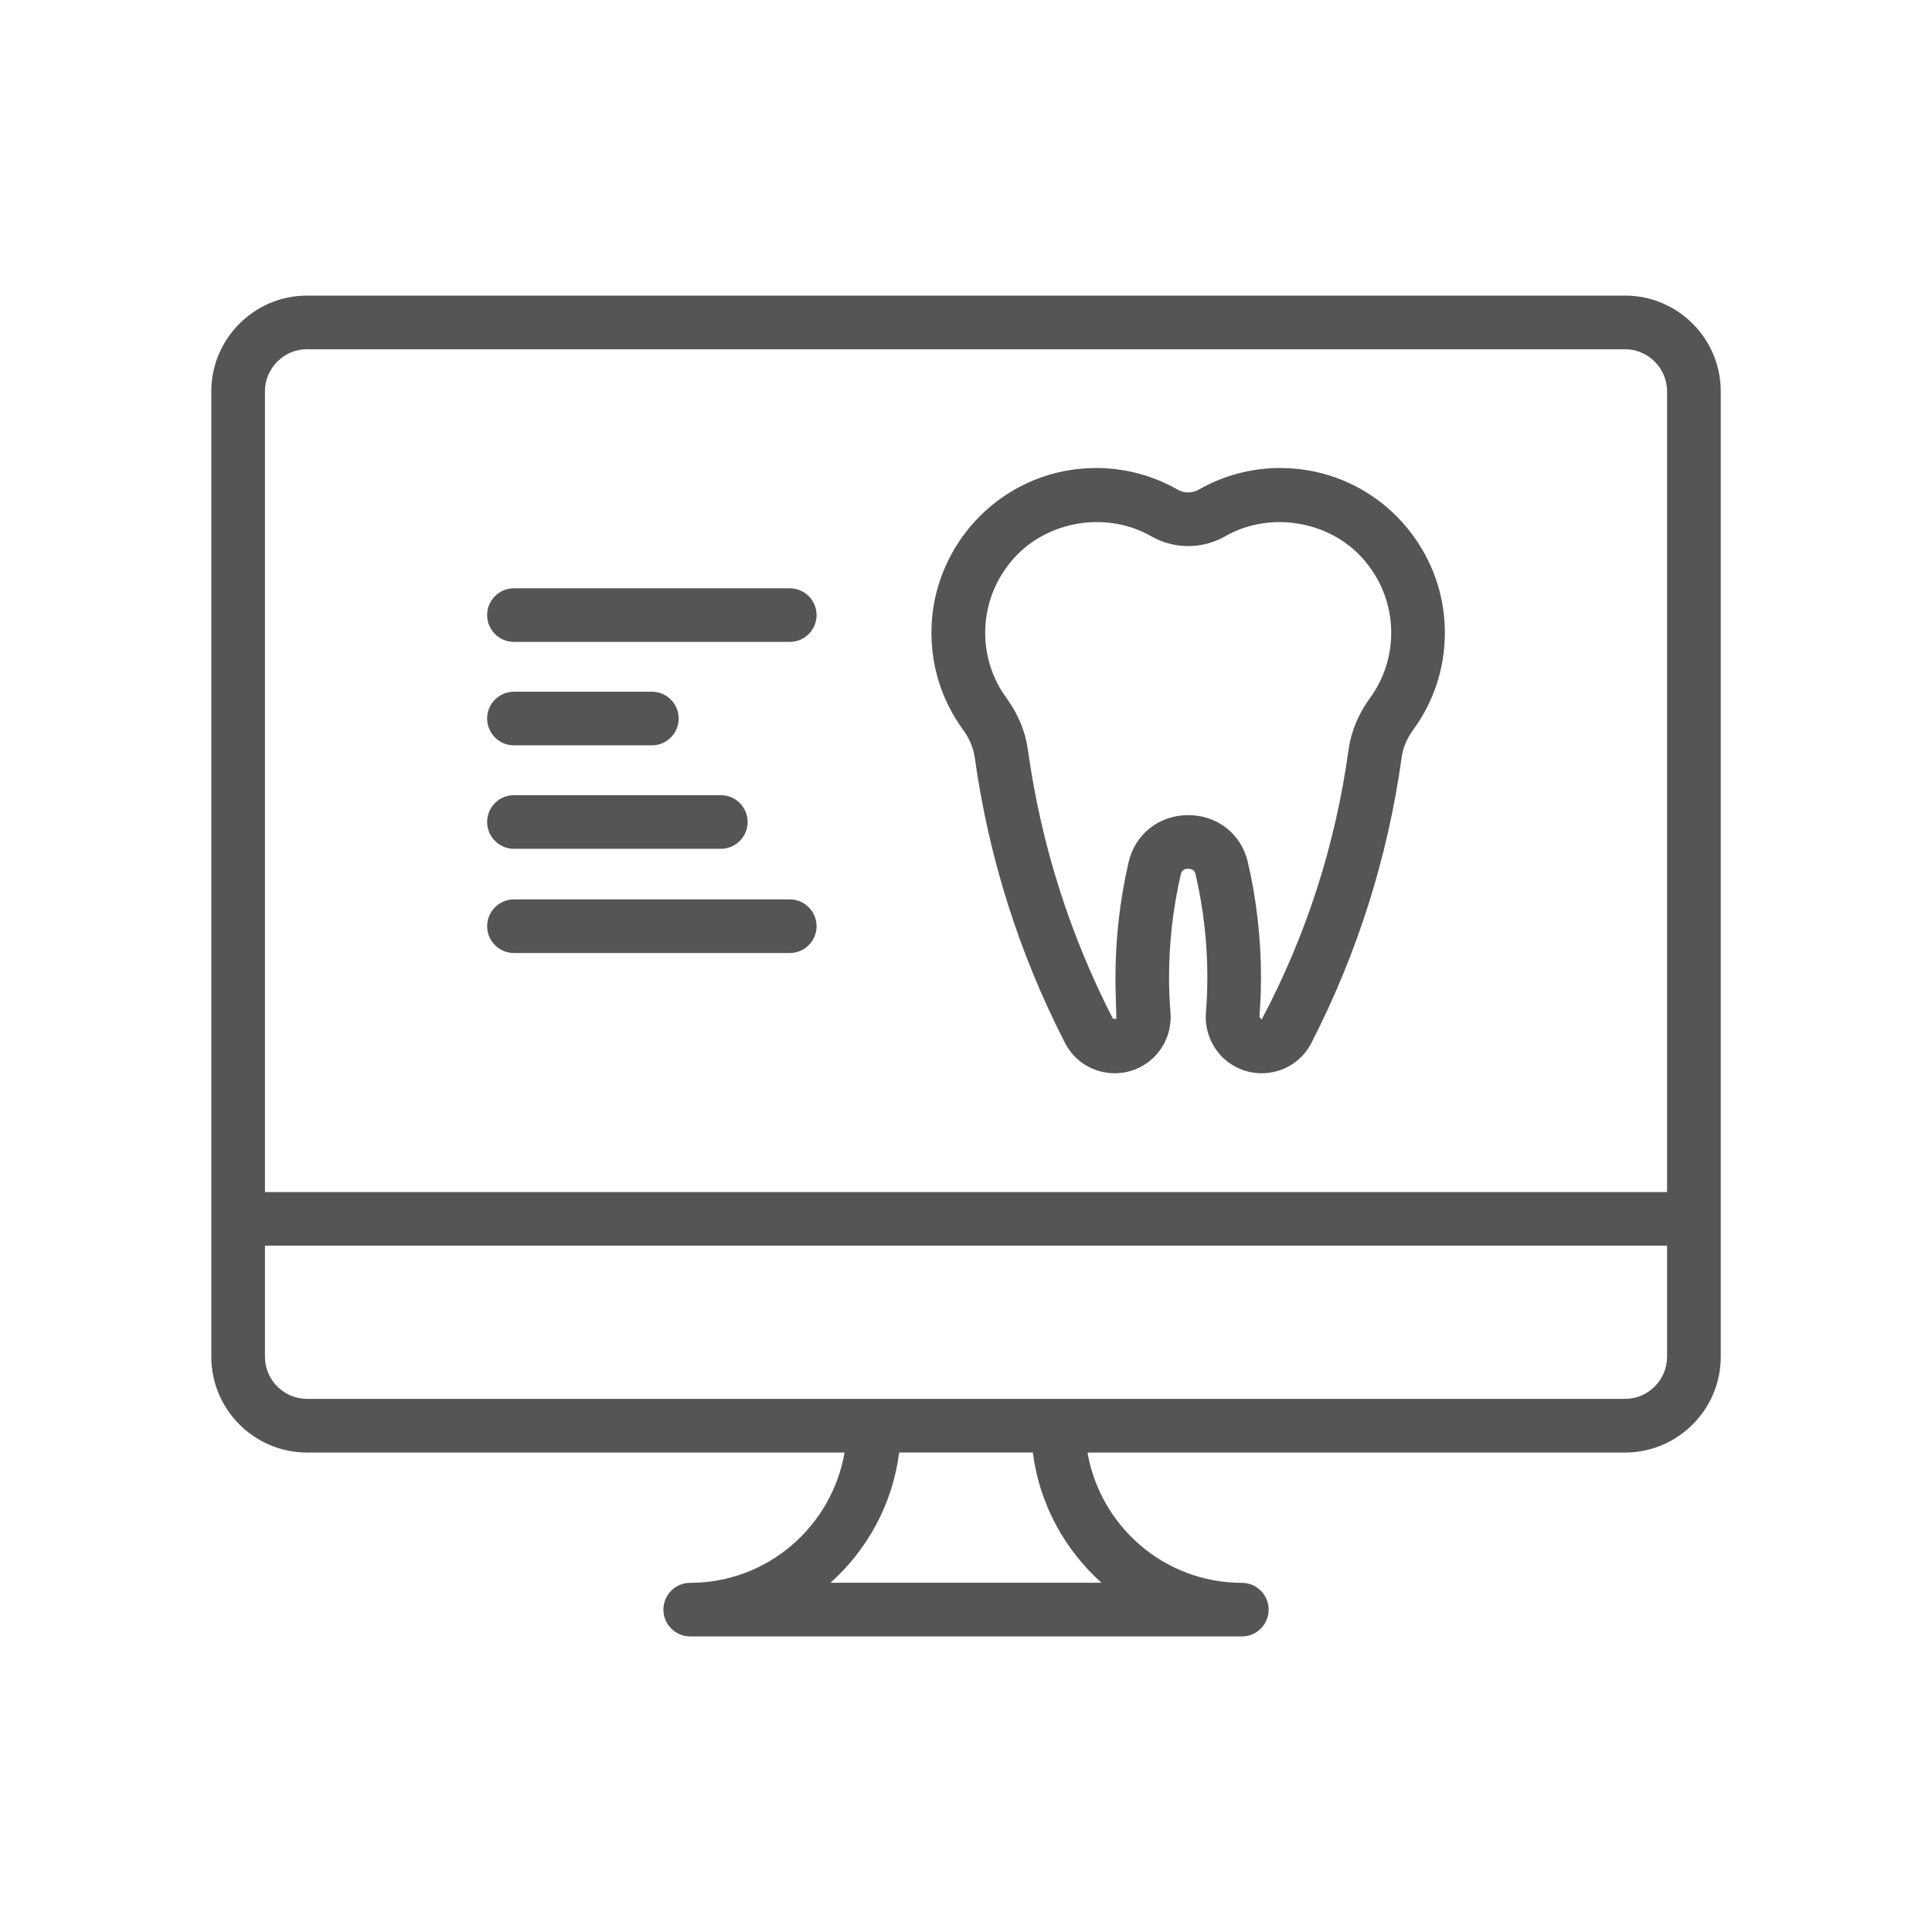 <?xml version="1.0" encoding="UTF-8"?>
<svg id="Layer_1" data-name="Layer 1" xmlns="http://www.w3.org/2000/svg" viewBox="0 0 64 64">
  <defs>
    <style>
      .cls-1 {
        fill: #555;
      }
    </style>
  </defs>
  <path class="cls-1" d="M53.827,9.792H10.173c-1.749,0-3.173,1.424-3.173,3.173v31.98c0,1.749,1.424,3.173,3.173,3.173h17.804c-.424,2.445-2.548,4.315-5.113,4.315-.491,0-.888.398-.888.888s.398.888.888.888h18.274c.491,0,.888-.398.888-.888s-.398-.888-.888-.888c-2.565,0-4.689-1.869-5.113-4.315h17.804c1.749,0,3.173-1.424,3.173-3.173V12.964c0-1.749-1.424-3.173-3.173-3.173ZM10.173,11.569h43.655c.769,0,1.396.627,1.396,1.396v26.523H8.777V12.964c0-.769.627-1.396,1.396-1.396ZM36.489,52.431h-8.978c1.221-1.093,2.058-2.608,2.275-4.315h4.428c.217,1.706,1.054,3.222,2.275,4.315ZM53.827,46.34H10.173c-.769,0-1.396-.627-1.396-1.396v-3.68h46.447v3.68c0,.769-.627,1.396-1.396,1.396Z"/>
  <path class="cls-1" d="M32.289,25.083c.458,3.305,1.464,6.492,2.993,9.471.317.617.949.999,1.648.999.514,0,1.007-.216,1.356-.594.352-.382.529-.899.488-1.42-.031-.382-.048-.768-.048-1.159,0-1.152.132-2.304.391-3.421.028-.12.11-.18.244-.18h0c.134,0,.215.06.243.18.26,1.113.391,2.265.391,3.421,0,.391-.016.777-.047,1.159-.042.521.136,1.038.488,1.42.348.378.843.594,1.356.594.701,0,1.332-.384,1.647-1,1.528-2.974,2.535-6.161,2.994-9.47.043-.313.174-.622.388-.917.682-.936,1.042-2.045,1.042-3.206,0-1.12-.339-2.198-.981-3.117-.181-.259-.383-.502-.601-.724-1.033-1.042-2.41-1.616-3.876-1.616-.944,0-1.875.247-2.693.715-.222.127-.484.127-.704,0-.819-.468-1.75-.715-2.695-.715-1.465,0-2.841.574-3.876,1.617-.216.219-.418.462-.601.724-.641.92-.981,1.998-.981,3.116,0,1.16.361,2.269,1.042,3.206.215.295.346.604.389.917ZM33.296,18.859c.122-.174.257-.338.405-.489,1.147-1.156,3.02-1.413,4.426-.61.771.44,1.694.442,2.468,0,1.406-.803,3.282-.542,4.423.607.15.153.286.317.407.492h0c.432.62.661,1.346.661,2.101,0,.783-.243,1.531-.702,2.161-.388.534-.628,1.112-.712,1.718-.43,3.11-1.377,6.106-2.88,8.938l-.073-.094c.035-.429.053-.864.053-1.302,0-1.292-.147-2.579-.436-3.824-.216-.929-1.009-1.555-1.974-1.555h0c-.964,0-1.758.625-1.975,1.556-.289,1.249-.436,2.536-.436,3.823,0,.438.019.872.031,1.374l-.118-.013c-1.437-2.801-2.383-5.796-2.813-8.903-.084-.606-.324-1.184-.712-1.718-.46-.632-.703-1.379-.703-2.161,0-.753.229-1.48.661-2.101Z"/>
  <path class="cls-1" d="M17.025,21.264h9.137c.491,0,.888-.398.888-.888s-.398-.888-.888-.888h-9.137c-.491,0-.888.398-.888.888s.398.888.888.888Z"/>
  <path class="cls-1" d="M17.025,24.69h4.569c.491,0,.888-.398.888-.888s-.398-.888-.888-.888h-4.569c-.491,0-.888.398-.888.888s.398.888.888.888Z"/>
  <path class="cls-1" d="M17.025,28.117h6.853c.491,0,.888-.398.888-.888s-.398-.888-.888-.888h-6.853c-.491,0-.888.398-.888.888s.398.888.888.888Z"/>
  <path class="cls-1" d="M17.025,31.57h9.137c.491,0,.888-.398.888-.888s-.398-.888-.888-.888h-9.137c-.491,0-.888.398-.888.888s.398.888.888.888Z"/>
</svg>